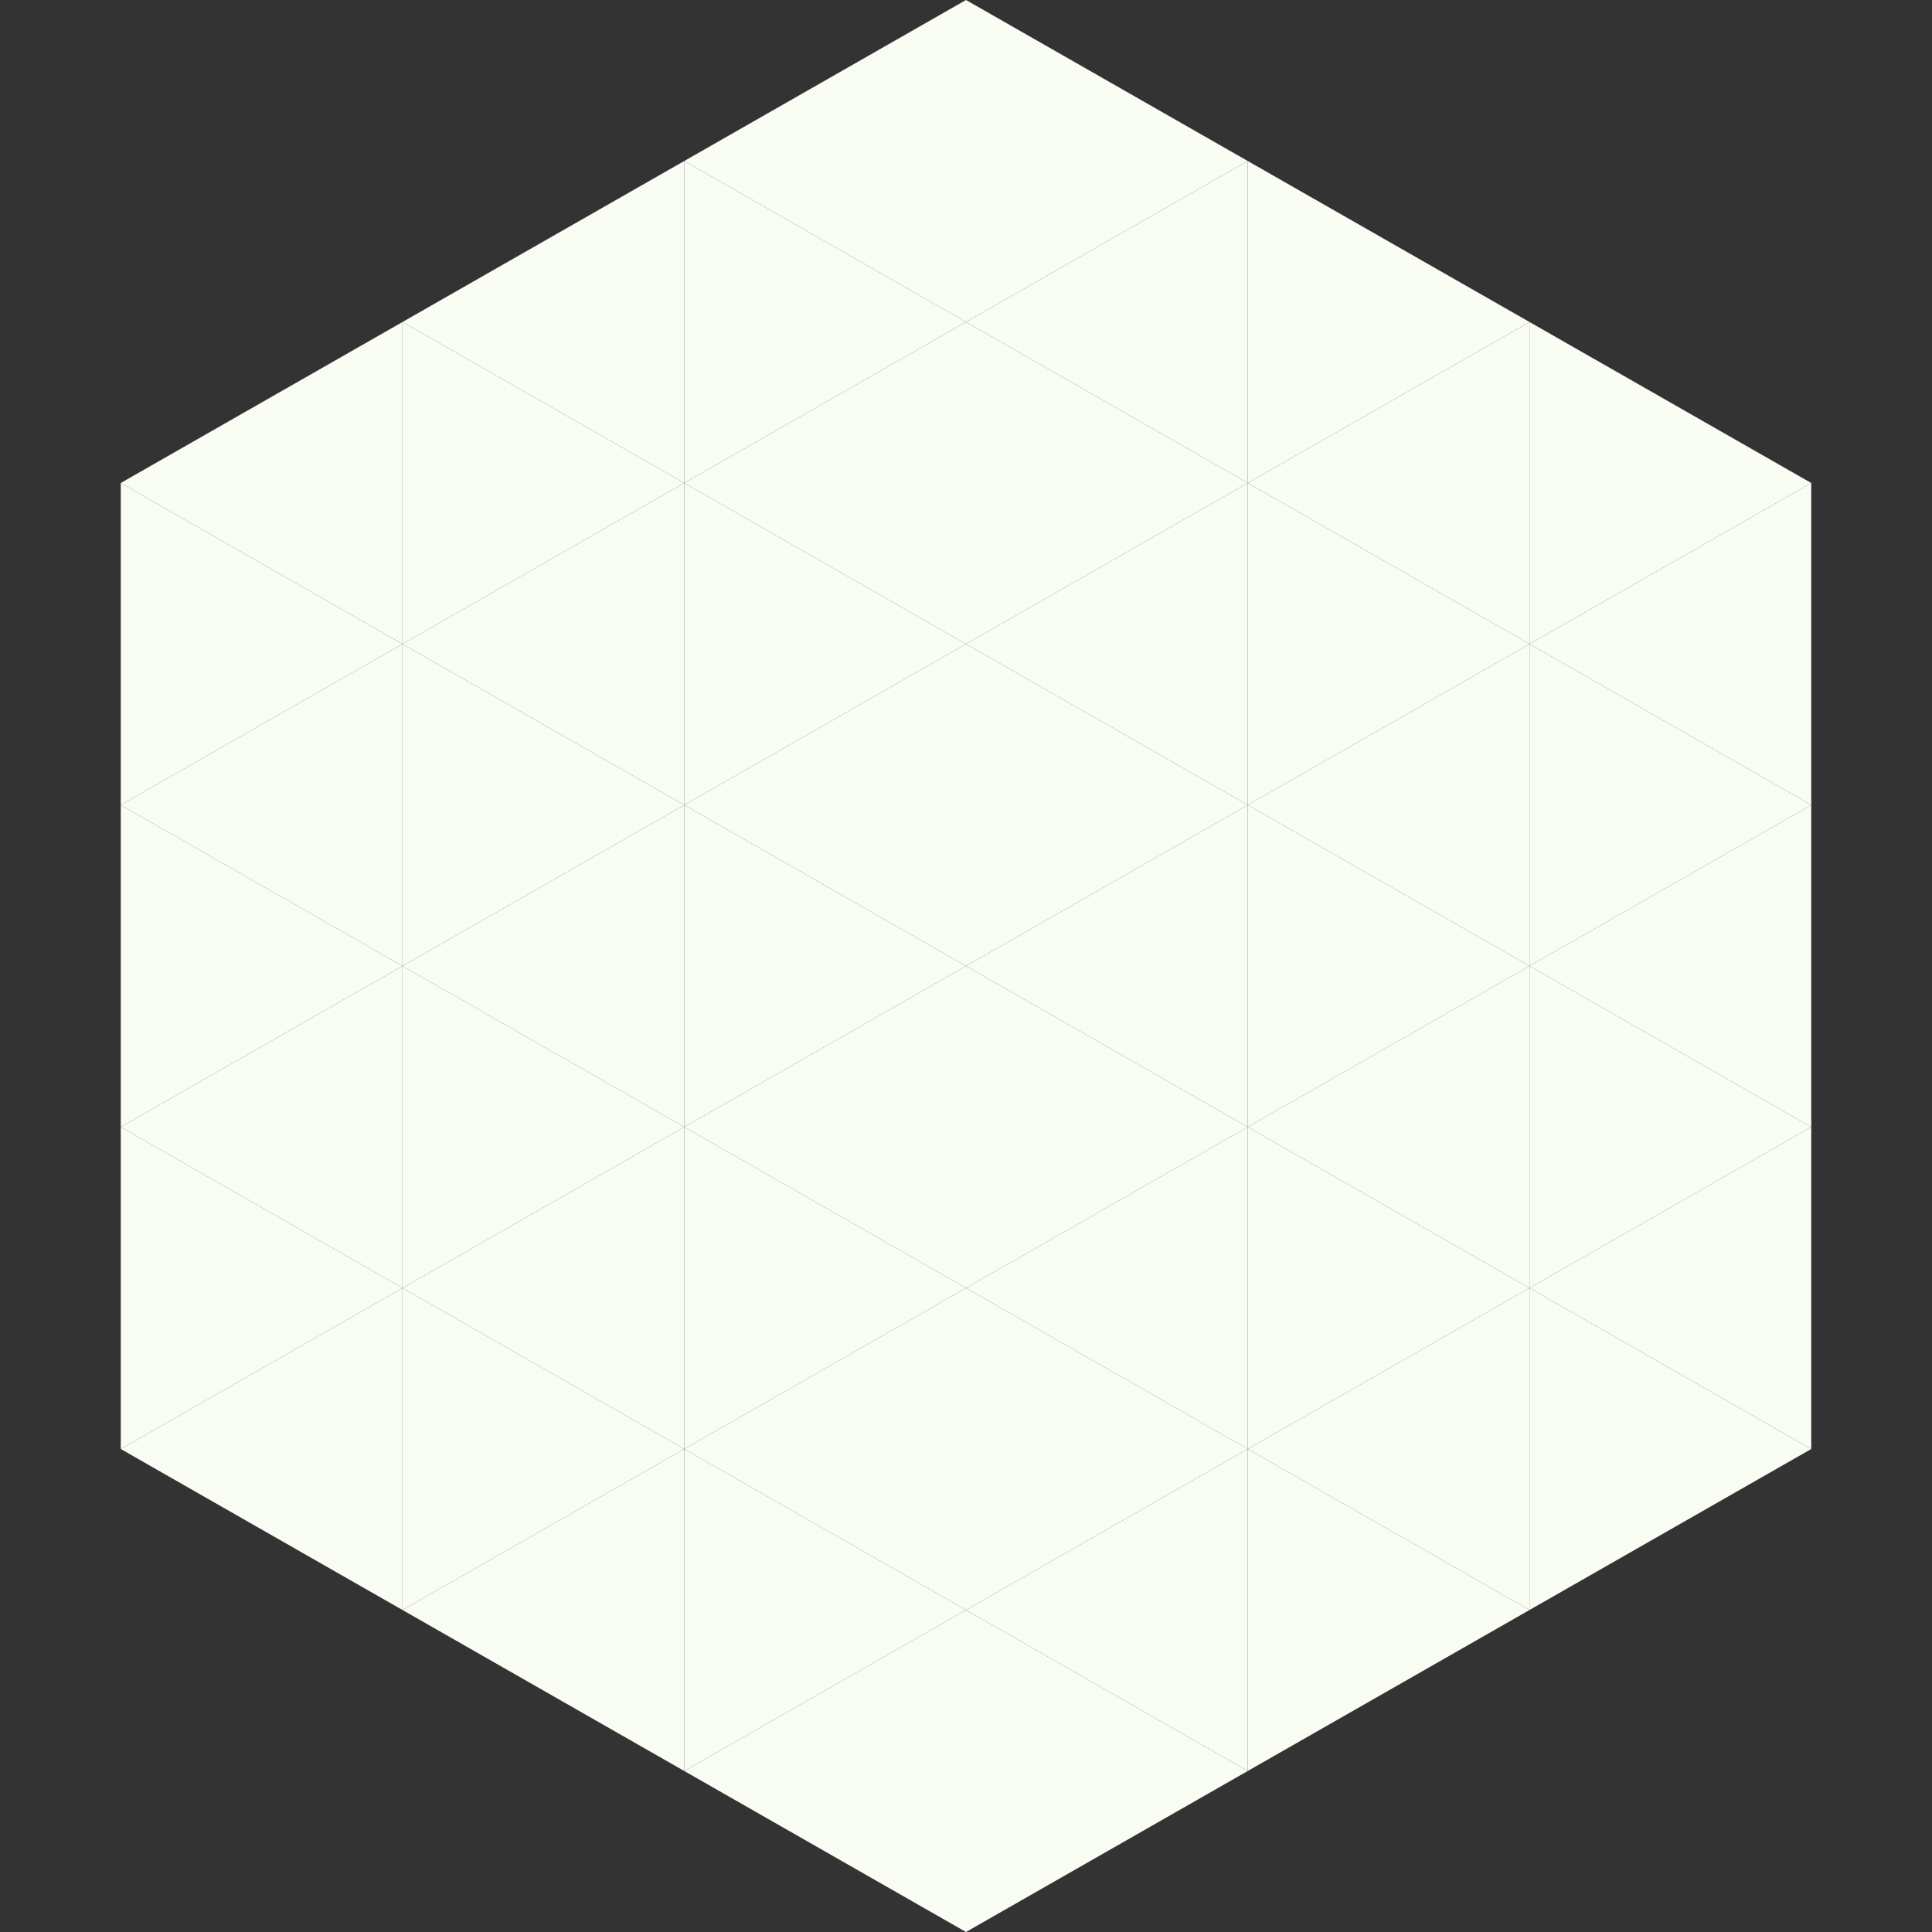 <?xml version="1.0"?>
<!-- Generated by SVGo -->
<svg width="240" height="240"
     xmlns="http://www.w3.org/2000/svg"
     xmlns:xlink="http://www.w3.org/1999/xlink">
<rect width="100%" height="100%" fill="#333333" stroke="none"/>
<polygon points="50,40 15,60 50,80" style="fill:rgb(248,252,243)" />
<polygon points="190,40 225,60 190,80" style="fill:rgb(248,252,243)" />
<polygon points="15,60 50,80 15,100" style="fill:rgb(248,252,243)" />
<polygon points="225,60 190,80 225,100" style="fill:rgb(248,252,243)" />
<polygon points="50,80 15,100 50,120" style="fill:rgb(248,252,243)" />
<polygon points="190,80 225,100 190,120" style="fill:rgb(248,252,243)" />
<polygon points="15,100 50,120 15,140" style="fill:rgb(248,252,243)" />
<polygon points="225,100 190,120 225,140" style="fill:rgb(248,252,243)" />
<polygon points="50,120 15,140 50,160" style="fill:rgb(248,252,243)" />
<polygon points="190,120 225,140 190,160" style="fill:rgb(248,252,243)" />
<polygon points="15,140 50,160 15,180" style="fill:rgb(248,252,243)" />
<polygon points="225,140 190,160 225,180" style="fill:rgb(248,252,243)" />
<polygon points="50,160 15,180 50,200" style="fill:rgb(248,252,243)" />
<polygon points="190,160 225,180 190,200" style="fill:rgb(248,252,243)" />
<polygon points="15,180 50,200 15,220" style="fill:rgb(255,255,255); fill-opacity:0" />
<polygon points="225,180 190,200 225,220" style="fill:rgb(255,255,255); fill-opacity:0" />
<polygon points="50,0 85,20 50,40" style="fill:rgb(255,255,255); fill-opacity:0" />
<polygon points="190,0 155,20 190,40" style="fill:rgb(255,255,255); fill-opacity:0" />
<polygon points="85,20 50,40 85,60" style="fill:rgb(248,252,243)" />
<polygon points="155,20 190,40 155,60" style="fill:rgb(248,252,243)" />
<polygon points="50,40 85,60 50,80" style="fill:rgb(248,252,243)" />
<polygon points="190,40 155,60 190,80" style="fill:rgb(248,252,243)" />
<polygon points="85,60 50,80 85,100" style="fill:rgb(248,252,243)" />
<polygon points="155,60 190,80 155,100" style="fill:rgb(248,252,243)" />
<polygon points="50,80 85,100 50,120" style="fill:rgb(248,252,243)" />
<polygon points="190,80 155,100 190,120" style="fill:rgb(248,252,243)" />
<polygon points="85,100 50,120 85,140" style="fill:rgb(248,252,243)" />
<polygon points="155,100 190,120 155,140" style="fill:rgb(248,252,243)" />
<polygon points="50,120 85,140 50,160" style="fill:rgb(248,252,243)" />
<polygon points="190,120 155,140 190,160" style="fill:rgb(248,252,243)" />
<polygon points="85,140 50,160 85,180" style="fill:rgb(248,252,243)" />
<polygon points="155,140 190,160 155,180" style="fill:rgb(248,252,243)" />
<polygon points="50,160 85,180 50,200" style="fill:rgb(248,252,243)" />
<polygon points="190,160 155,180 190,200" style="fill:rgb(248,252,243)" />
<polygon points="85,180 50,200 85,220" style="fill:rgb(248,252,243)" />
<polygon points="155,180 190,200 155,220" style="fill:rgb(248,252,243)" />
<polygon points="120,0 85,20 120,40" style="fill:rgb(248,252,243)" />
<polygon points="120,0 155,20 120,40" style="fill:rgb(248,252,243)" />
<polygon points="85,20 120,40 85,60" style="fill:rgb(248,252,243)" />
<polygon points="155,20 120,40 155,60" style="fill:rgb(248,252,243)" />
<polygon points="120,40 85,60 120,80" style="fill:rgb(248,252,243)" />
<polygon points="120,40 155,60 120,80" style="fill:rgb(248,252,243)" />
<polygon points="85,60 120,80 85,100" style="fill:rgb(248,252,243)" />
<polygon points="155,60 120,80 155,100" style="fill:rgb(248,252,243)" />
<polygon points="120,80 85,100 120,120" style="fill:rgb(248,252,243)" />
<polygon points="120,80 155,100 120,120" style="fill:rgb(248,252,243)" />
<polygon points="85,100 120,120 85,140" style="fill:rgb(248,252,243)" />
<polygon points="155,100 120,120 155,140" style="fill:rgb(248,252,243)" />
<polygon points="120,120 85,140 120,160" style="fill:rgb(248,252,243)" />
<polygon points="120,120 155,140 120,160" style="fill:rgb(248,252,243)" />
<polygon points="85,140 120,160 85,180" style="fill:rgb(248,252,243)" />
<polygon points="155,140 120,160 155,180" style="fill:rgb(248,252,243)" />
<polygon points="120,160 85,180 120,200" style="fill:rgb(248,252,243)" />
<polygon points="120,160 155,180 120,200" style="fill:rgb(248,252,243)" />
<polygon points="85,180 120,200 85,220" style="fill:rgb(248,252,243)" />
<polygon points="155,180 120,200 155,220" style="fill:rgb(248,252,243)" />
<polygon points="120,200 85,220 120,240" style="fill:rgb(248,252,243)" />
<polygon points="120,200 155,220 120,240" style="fill:rgb(248,252,243)" />
<polygon points="85,220 120,240 85,260" style="fill:rgb(255,255,255); fill-opacity:0" />
<polygon points="155,220 120,240 155,260" style="fill:rgb(255,255,255); fill-opacity:0" />
</svg>

